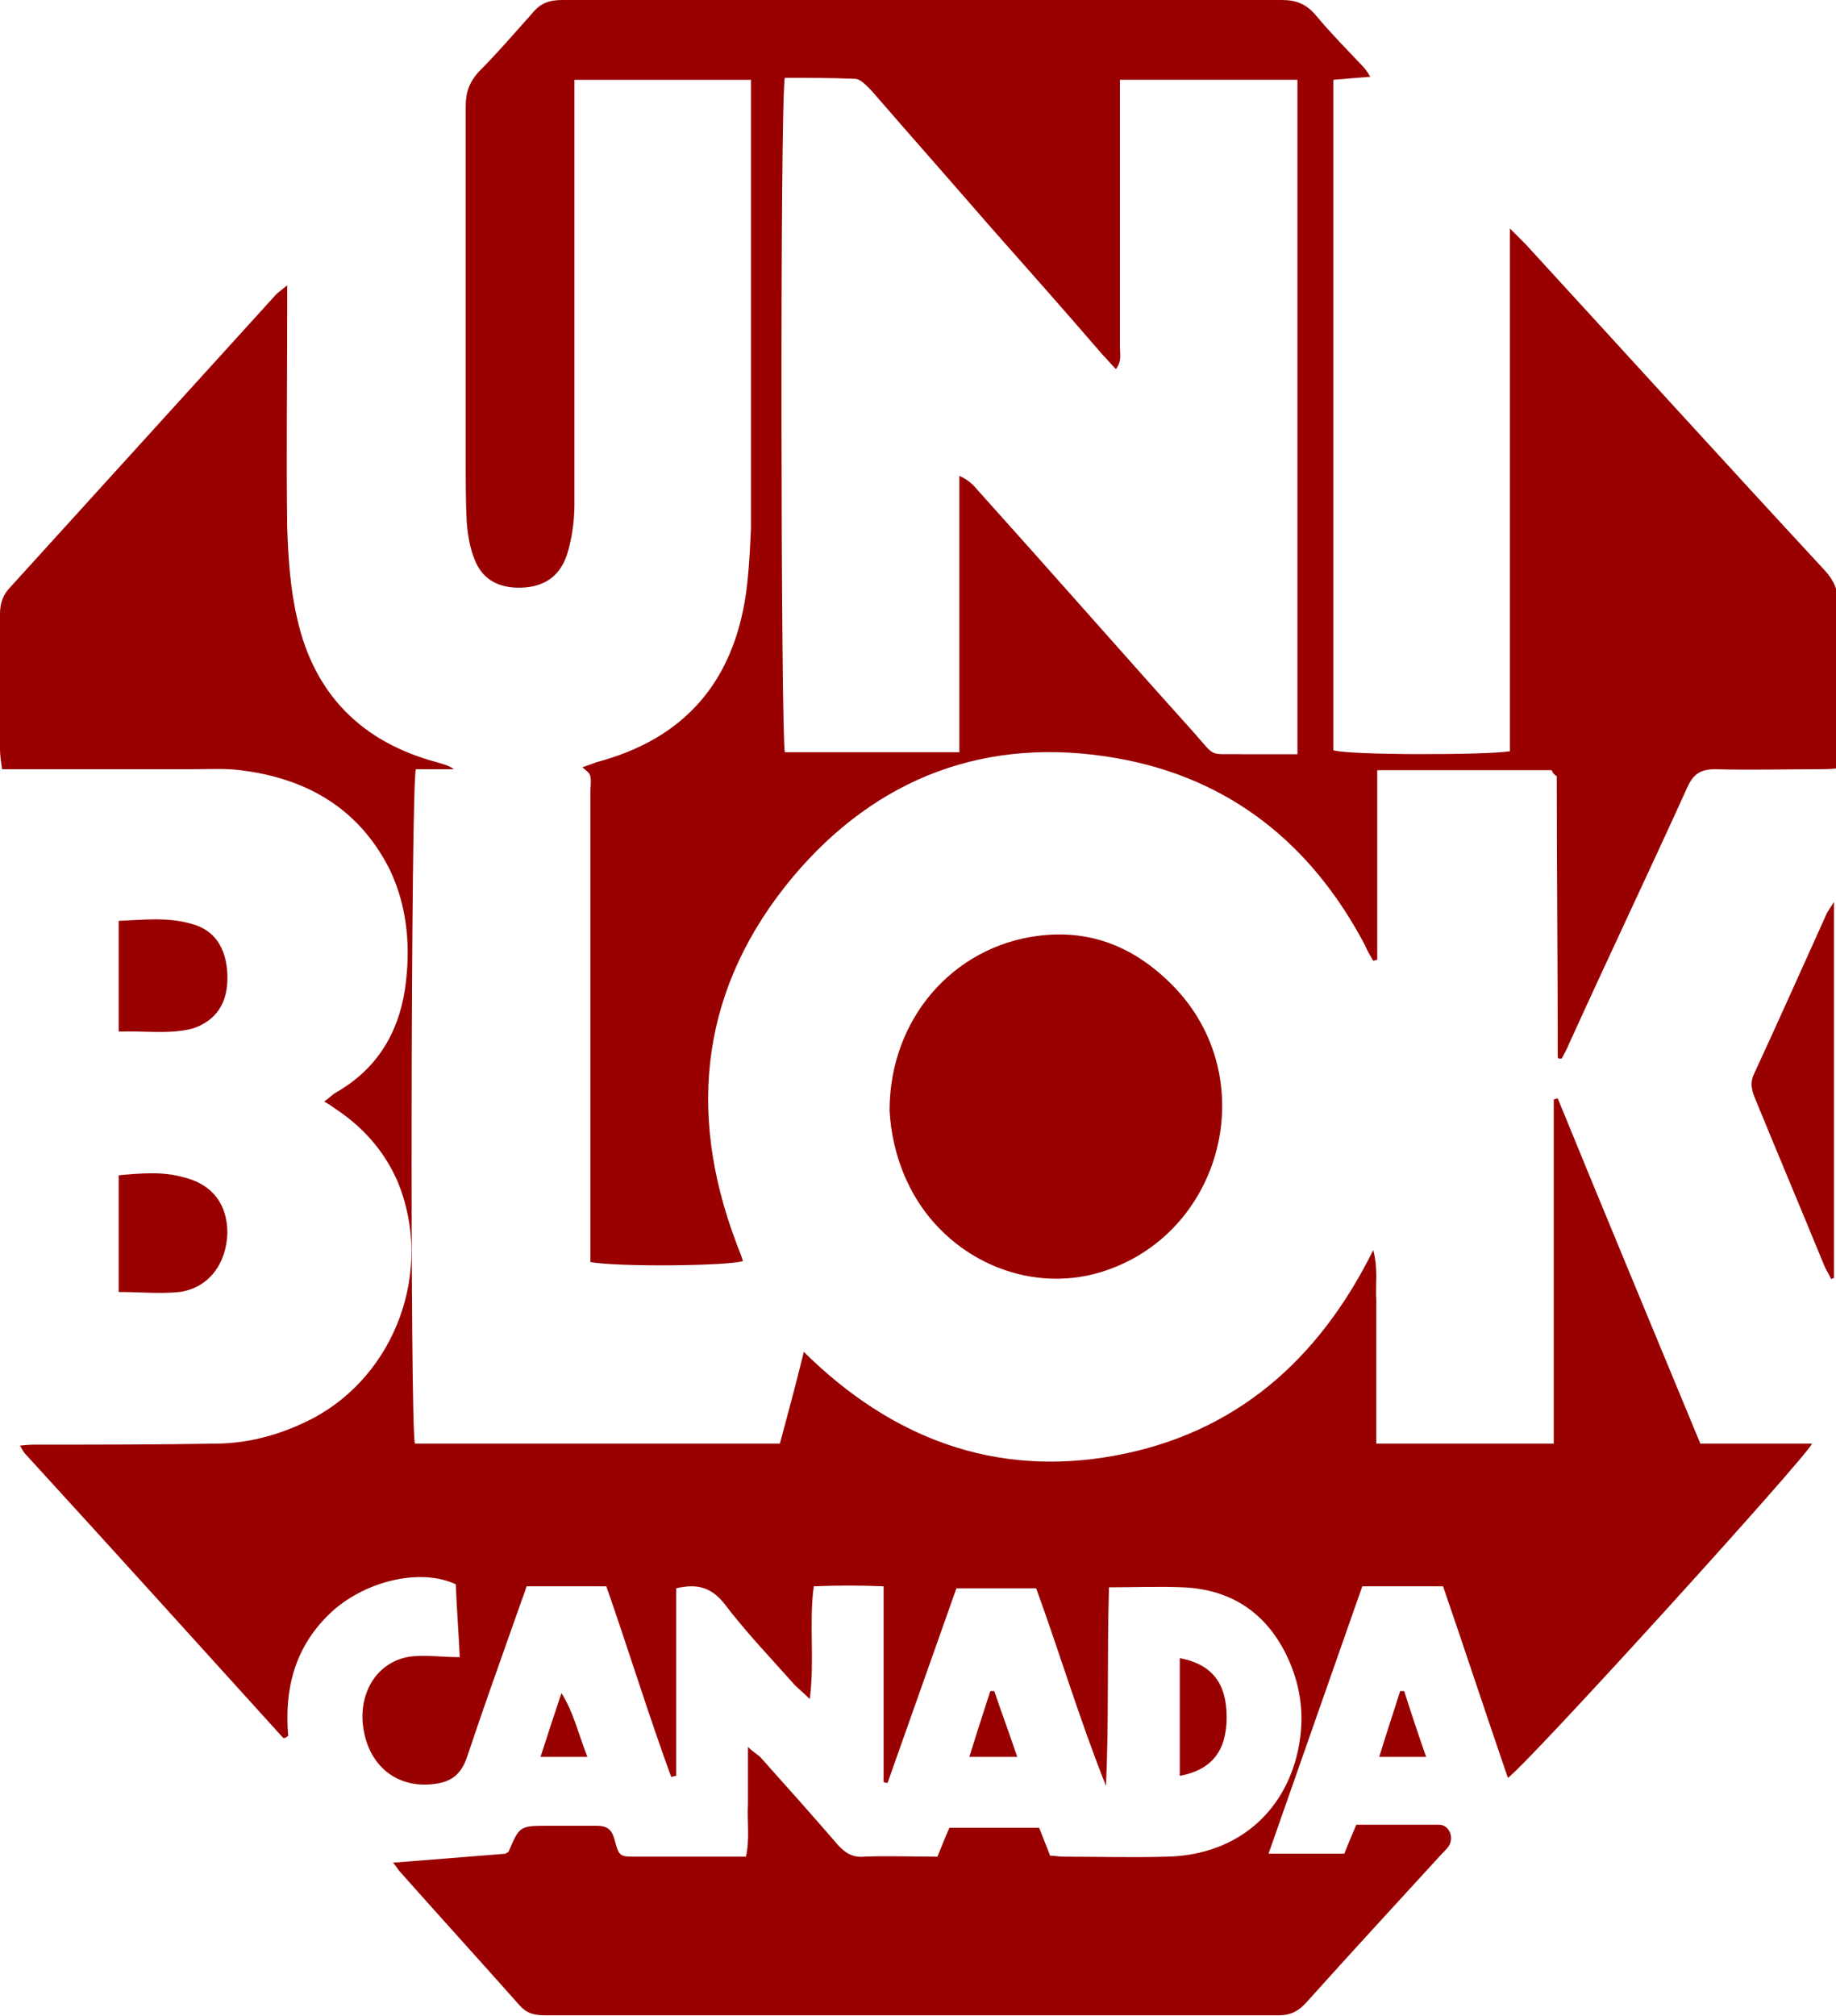 <svg enable-background="new 0 0 184.1 202.1" viewBox="0 0 184.1 202.1" xmlns="http://www.w3.org/2000/svg"><g fill="#900"><path d="m39.4 186.7c3.9-.3 7.6-.6 11.3-.9.1-.1.2-.1.3-.2 1.1-2.6 1.1-2.6 4.1-2.6h4.7c1 0 1.5.3 1.8 1.3.5 1.9.5 1.8 2.6 1.8h10.6c.4-1.8.1-3.6.2-5.3 0-1.8 0-3.5 0-5.7.6.6 1.1.8 1.4 1.2 2.5 2.8 5.1 5.7 7.6 8.6.7.8 1.5 1.3 2.6 1.2 2.4-.1 4.9 0 7.4 0 .4-1 .8-2 1.2-2.9h9c.4 1 .7 1.8 1.1 2.8.5 0 .9.1 1.4.1 3.4 0 6.8.1 10.2 0 6.6-.1 11.5-3.9 13.1-10 .9-3.5.6-6.9-1-10.2-2.1-4.3-5.6-6.6-10.4-6.8-2.4-.1-4.8 0-7.4 0-.2 6.7 0 13.3-.3 19.9-2.6-6.5-4.6-13.2-7-19.8h-8c-2.3 6.5-4.6 13-6.9 19.5-.1 0-.3 0-.4-.1v-19.6c-2.4-.1-4.6-.1-7 0-.5 3.7.1 7.3-.4 11.3-.6-.6-1.1-1-1.5-1.4-2.4-2.7-4.9-5.3-7.1-8.2-1.3-1.6-2.7-2-4.8-1.5v18.8c-.2 0-.3.1-.5.1-2.3-6.3-4.3-12.8-6.5-19.1h-8c-.2.7-.5 1.4-.7 2-1.8 5.1-3.6 10.1-5.3 15.2-.6 1.7-1.6 2.4-3.2 2.6-3.6.5-6.4-1.6-7.1-5.2-.7-3.5 1-6.8 4.3-7.5 1.6-.3 3.3 0 5.3 0-.1-2.3-.3-4.8-.4-7.3-3.6-1.7-9.3-.3-12.7 3-3.5 3.4-4.5 7.6-4.1 12.2-.2.1-.3.2-.3.2-.1 0-.1 0-.2 0-8.6-9.5-17.2-19-25.8-28.4-.2-.2-.3-.4-.6-.9.8-.1 1.3-.1 1.9-.1 5.9 0 11.7 0 17.6-.1 3.4 0 6.7-.9 9.8-2.5 8.4-4.4 12.2-14.9 8.6-23.7-1.2-2.8-3.1-5.1-5.6-6.9-.6-.4-1.1-.8-1.8-1.2.5-.3.8-.7 1.2-.9 4-2.3 6.2-5.8 6.9-10.3.6-4.1.3-8.2-1.5-12-3.1-6.2-8.4-9.2-15-10-1.6-.2-3.1-.1-4.7-.1-5.6 0-11.2 0-16.8 0h-2.4c-.1-.8-.2-1.4-.2-2 0-4.5 0-9 0-13.5 0-1 .2-1.8.9-2.6 8.9-9.8 17.9-19.7 26.8-29.5.2-.2.5-.4 1.1-.9v2.6c0 7.2-.1 14.4 0 21.7.1 3 .3 6.1 1 9.1 1.7 7.6 6.5 12.4 14 14.4.6.2 1.2.3 1.7.7h-3.8c-.5 1.6-.6 65.4-.1 67.6h36.6c.8-3 1.6-5.9 2.4-9.2 8.8 8.7 19.2 12.6 31.2 10.4s20.4-9.5 25.9-20.6c.5 1.9.2 3.5.3 5v4.7 4.9 4.8h17.8v-17.4-17.1c.1 0 .3-.1.4-.1 4.7 11.5 9.5 23 14.3 34.6h11.2c-.7 1.5-28.5 32.1-30.5 33.5-2.2-6.4-4.3-12.8-6.5-19.2h-8.1c-3.1 8.8-6.2 17.7-9.4 26.8h7.6c.3-.8.7-1.7 1.2-2.9h8.3c1 0 1.5 1.2 1 2.1-.2.3-.5.6-.8.9-4.5 4.9-9 9.8-13.5 14.8-.8.9-1.6 1.3-2.8 1.3-24.5 0-48.9 0-73.4 0-1.1 0-1.9-.1-2.7-1-4-4.5-8-8.9-12-13.4-.2-.2-.4-.6-.7-.9"/><path d="m155.6 77.2h-17.5v19c-.1 0-.3.1-.4.1-.3-.5-.6-1-.8-1.5-5.3-10.1-13.5-16.8-24.9-18.8-13-2.3-24.1 1.9-32.5 11.9-9.1 10.9-10.7 23.3-5.7 36.6.2.6.5 1.2.7 1.9-1.5.5-12.6.6-15.3.1v-2.3c0-14.9 0-29.8 0-44.8 0-.5.1-1.1 0-1.6-.1-.4-.5-.6-.8-.9.3-.1.9-.3 1.4-.5 8.7-2.3 13.7-7.9 15-16.9.3-2.2.4-4.3.5-6.5 0-14.3 0-28.6 0-42.9v-2.1h-17.7v2.4 40.1c0 1.6-.2 3.1-.6 4.6-.7 2.7-2.5 3.9-5.3 3.8-2-.1-3.4-1-4.1-2.8-.5-1.2-.7-2.5-.8-3.8-.1-1.9-.1-3.8-.1-5.7 0-12 0-24 0-36 0-1.4.4-2.4 1.3-3.4 1.9-1.9 3.6-3.9 5.4-5.9.8-1 1.7-1.3 3-1.3h47.6 24.5c1.5 0 2.5.4 3.5 1.6 1.5 1.8 3.1 3.4 4.7 5.1.2.2.4.5.7 1-1.4.1-2.5.2-3.7.3v67.2c1.5.5 15.3.5 17.7.1v-52.4c.8.8 1.2 1.2 1.6 1.6 10 10.9 19.9 21.8 30 32.7.9 1 1.3 1.9 1.3 3.3-.1 4.8 0 9.7 0 14.5v2c-.7.1-1.3.1-1.9.1-3.5 0-6.9.1-10.4 0-1.5 0-2.2.5-2.8 1.8-3.9 8.6-8 17.2-11.9 25.8-.2.5-.5 1-.7 1.4-.2 0-.2 0-.3 0 0 0-.1-.1-.1-.1 0-9.4-.1-18.8-.1-28.2-.3-.2-.4-.3-.5-.6m-25.7-69.2h-17.6v2.3 24.5c0 .7.2 1.4-.4 2.2-.5-.5-.9-1-1.3-1.4-3.8-4.4-7.6-8.7-11.5-13.1-3.9-4.5-7.8-8.9-11.7-13.4-.5-.5-1.1-1.2-1.7-1.2-2.4-.1-4.7-.1-7-.1-.5 2.1-.4 66 0 67.6h17.5v-27.7c.9.4 1.4.9 1.9 1.5 7.2 8 14.3 16.1 21.5 24.1 2.5 2.8 1.4 2.2 5.2 2.3h5.3v-67.6z"/><path d="m89.2 111.3c0-9.1 6.3-16.4 14.9-17.5 5.5-.7 10 1.3 13.8 5.3 8.9 9.5 4.4 25.3-8.2 28.6-7.5 1.9-15.5-2.1-18.8-9.4-1.1-2.4-1.6-4.9-1.7-7"/><path d="m183.9 90.4v37.7c-.1 0-.2.1-.3.1-.2-.5-.5-.9-.7-1.4-2.3-5.6-4.7-11.3-7-16.9-.3-.8-.4-1.5 0-2.3 2.5-5.4 4.9-10.8 7.3-16.1.2-.3.3-.5.7-1.1"/><path d="m11.9 129.5v-11.7c2.2-.2 4.4-.4 6.5.2 2.9.7 4.4 2.7 4.4 5.6-.1 3.1-1.9 5.5-4.8 5.9-2 .2-3.9 0-6.1 0"/><path d="m11.9 103.4v-11.1c2.5-.1 4.9-.4 7.3.3 2.3.6 3.5 2.4 3.6 5.1.1 2.8-1.1 4.6-3.5 5.4-2.4.6-4.8.2-7.4.3"/><path d="m118.3 166.2c3.2.6 4.7 2.5 4.7 5.9s-1.5 5.3-4.7 5.9z"/><path d="m143 176.1h-4.7c.7-2.3 1.4-4.4 2.1-6.6h.4c.7 2.2 1.4 4.3 2.2 6.6"/><path d="m58.9 176.1h-4.7c.7-2.2 1.4-4.3 2.1-6.4 1.2 1.9 1.7 4.1 2.6 6.4"/><path d="m102 176.1h-4.8c.7-2.3 1.4-4.4 2.1-6.6h.4c.7 2.1 1.5 4.2 2.3 6.6"/></g><path d="m-141.2 191.1h1920v1080h-1920z" fill="none"/></svg>